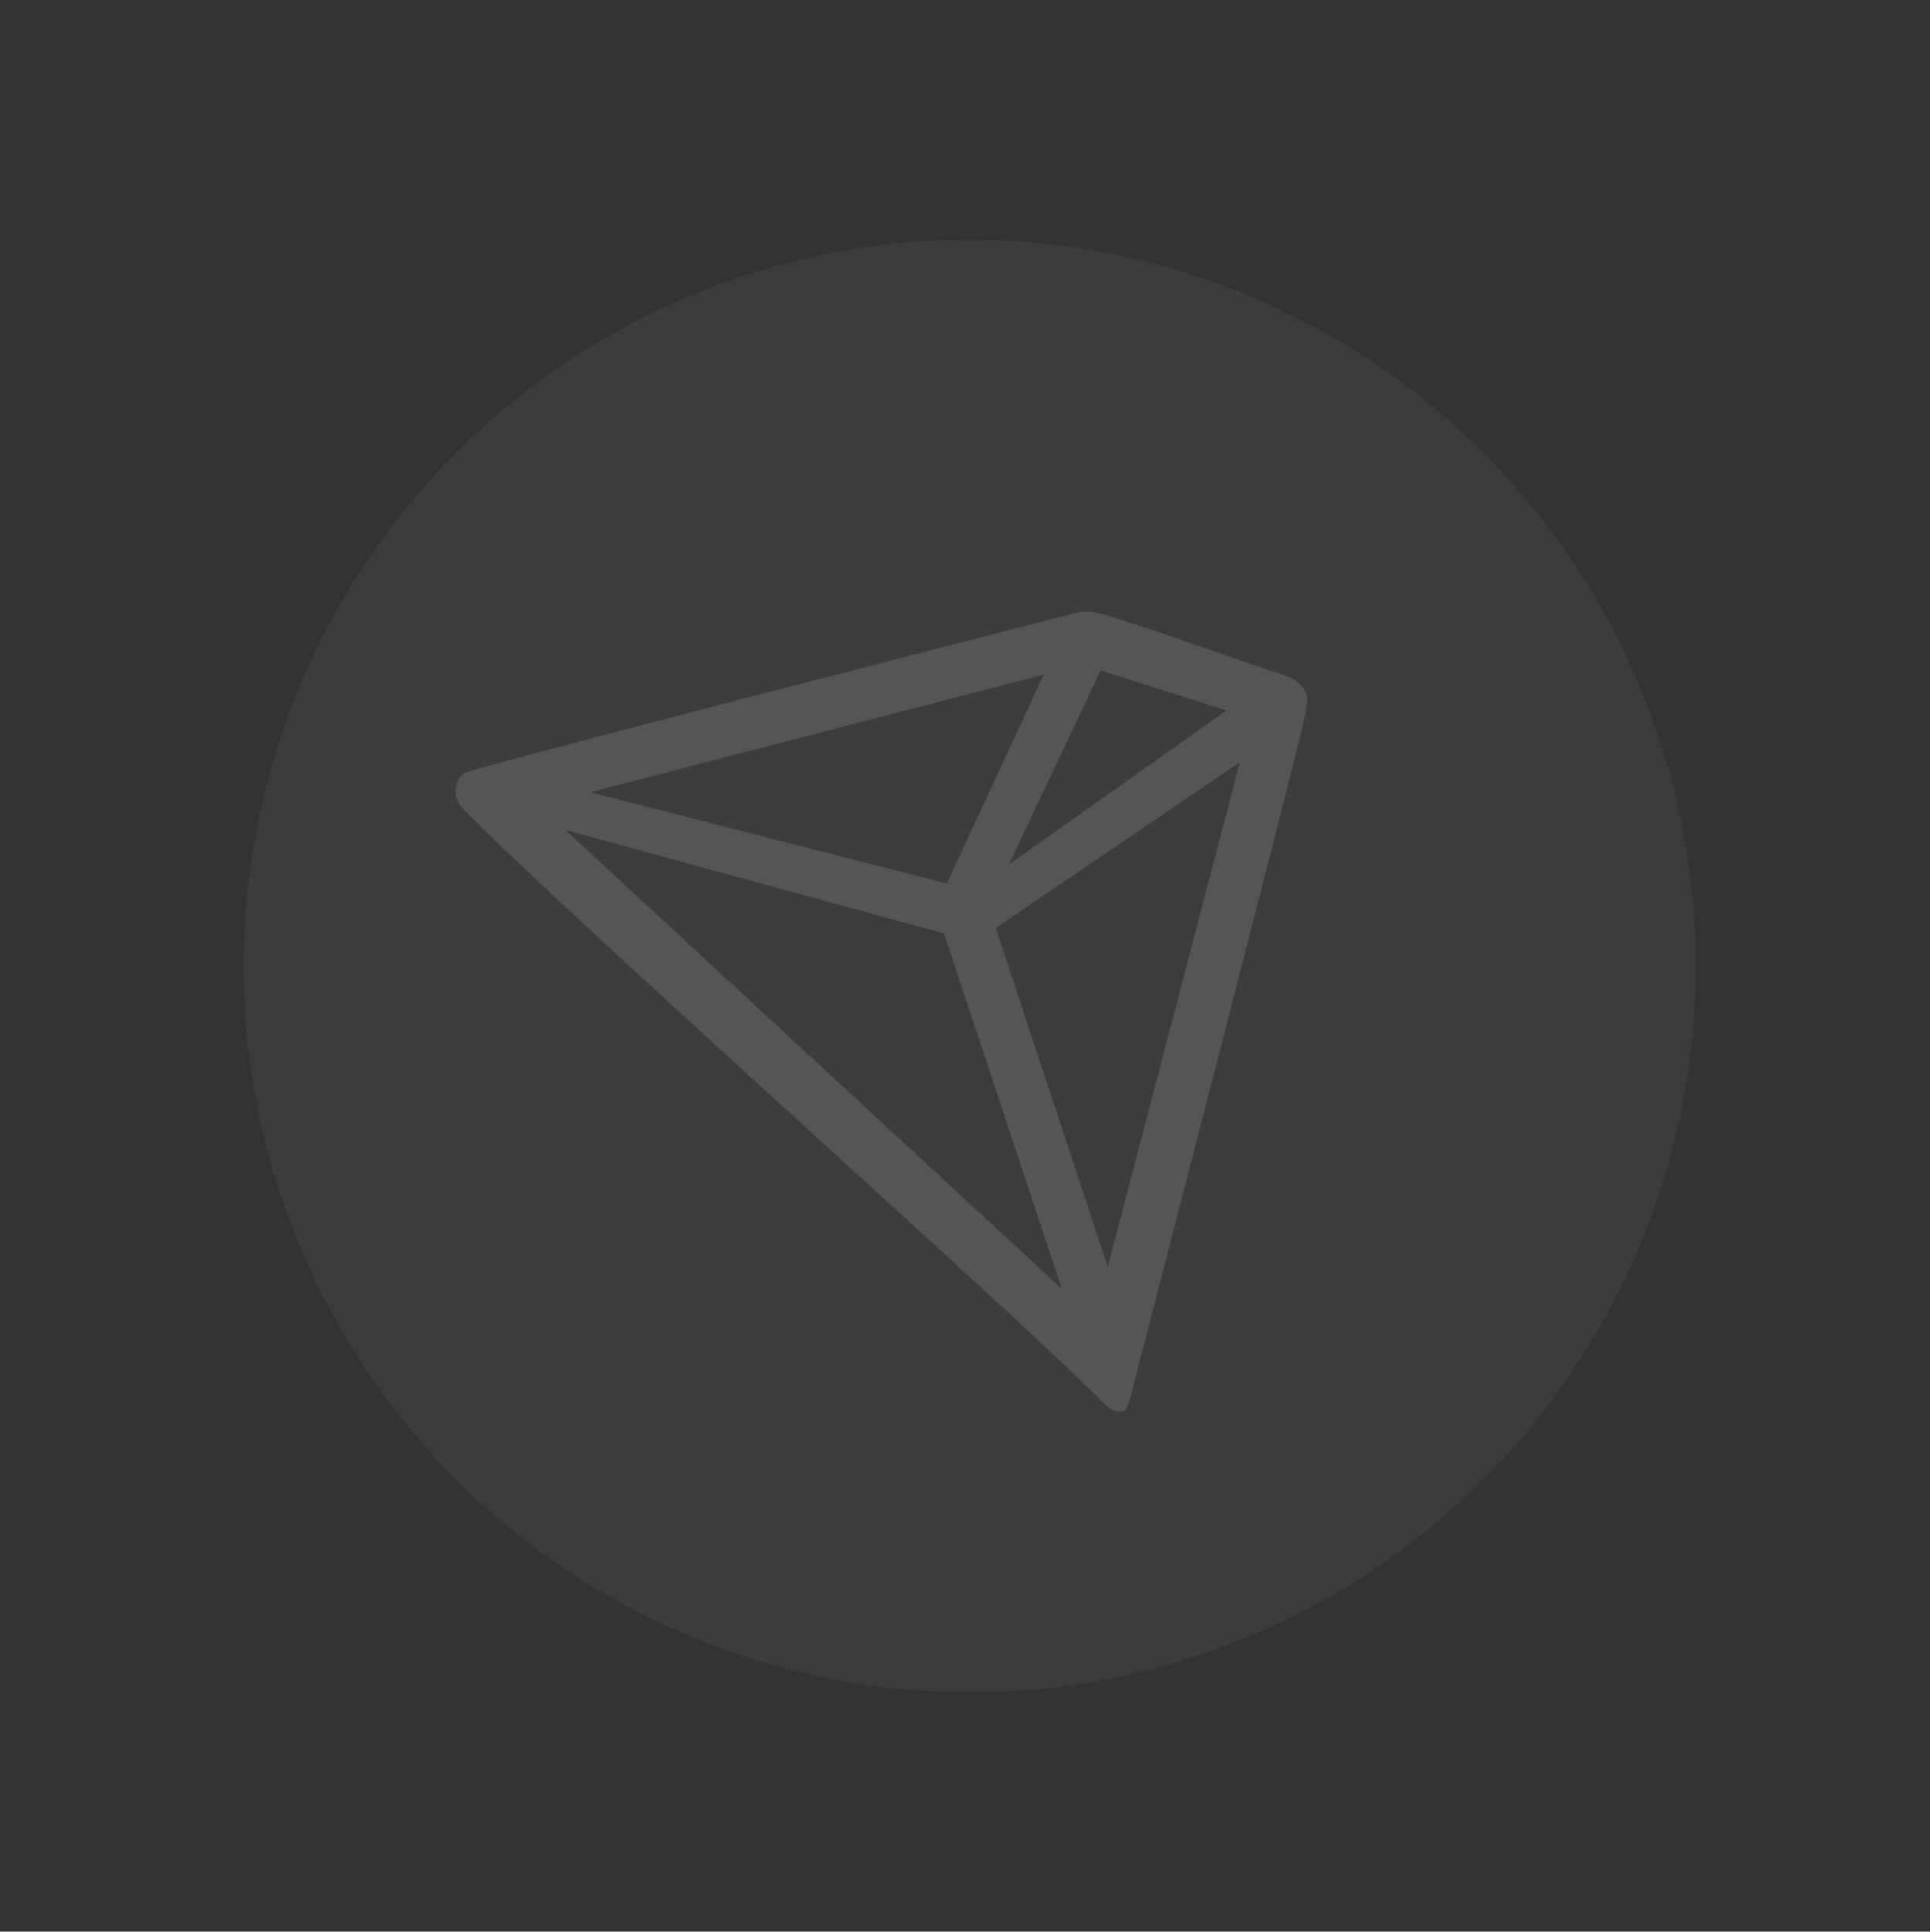 <svg width="1595" height="1596" viewBox="0 0 1595 1596" fill="none" xmlns="http://www.w3.org/2000/svg">
<rect x="0" y="0" width="1595" height="1596" fill="#333333" stroke="none"/>
<g opacity="0.17">
<path d="M1054.93 1342C1355.36 1201.9 1485.16 844.909 1345.14 544.643C1205.12 244.376 848.22 114.334 547.785 254.429C247.349 394.525 117.554 751.518 257.571 1051.78C397.588 1352.05 754.699 1482 1054.93 1342Z" fill="#6B6B6B"/>
<path d="M1061.68 557.969C1018.7 544.128 957.261 521.161 909.518 506.895L906.826 506.562C902.276 505.507 897.512 505.081 892.843 505.405C804.074 528.27 390.896 634.379 384.01 638.649C382.028 639.838 380.35 641.68 379.19 643.544L378.024 645.94C376.848 649.401 376.291 653.102 376.77 656.849L376.962 658.348L380.307 665.523L380.814 666.61C479.086 765.843 829.945 1077.12 906.066 1153.33C911.09 1158.66 920.315 1168.65 927.703 1166L929.369 1165.22C933.12 1163.47 939.333 1134.37 939.333 1134.37C939.333 1134.37 1065.51 647.239 1077.45 596.143C1079.07 589.829 1080.08 583.273 1080.56 576.695C1079.47 572.175 1077.12 568.239 1073.84 565.005C1070.56 561.771 1066.12 559.338 1061.68 557.969ZM833.744 714.287L909.647 553.952L1013.59 587.013L833.744 714.287ZM782.473 729.989L487.819 654.566L862.547 557.385L782.473 729.989ZM822.932 766.71L1024.65 629.767L915.475 1046.76L822.932 766.71ZM467.071 685.682L780.175 771.296L877.449 1064.76L467.071 685.682Z" fill="white"/>
</g>
</svg>

